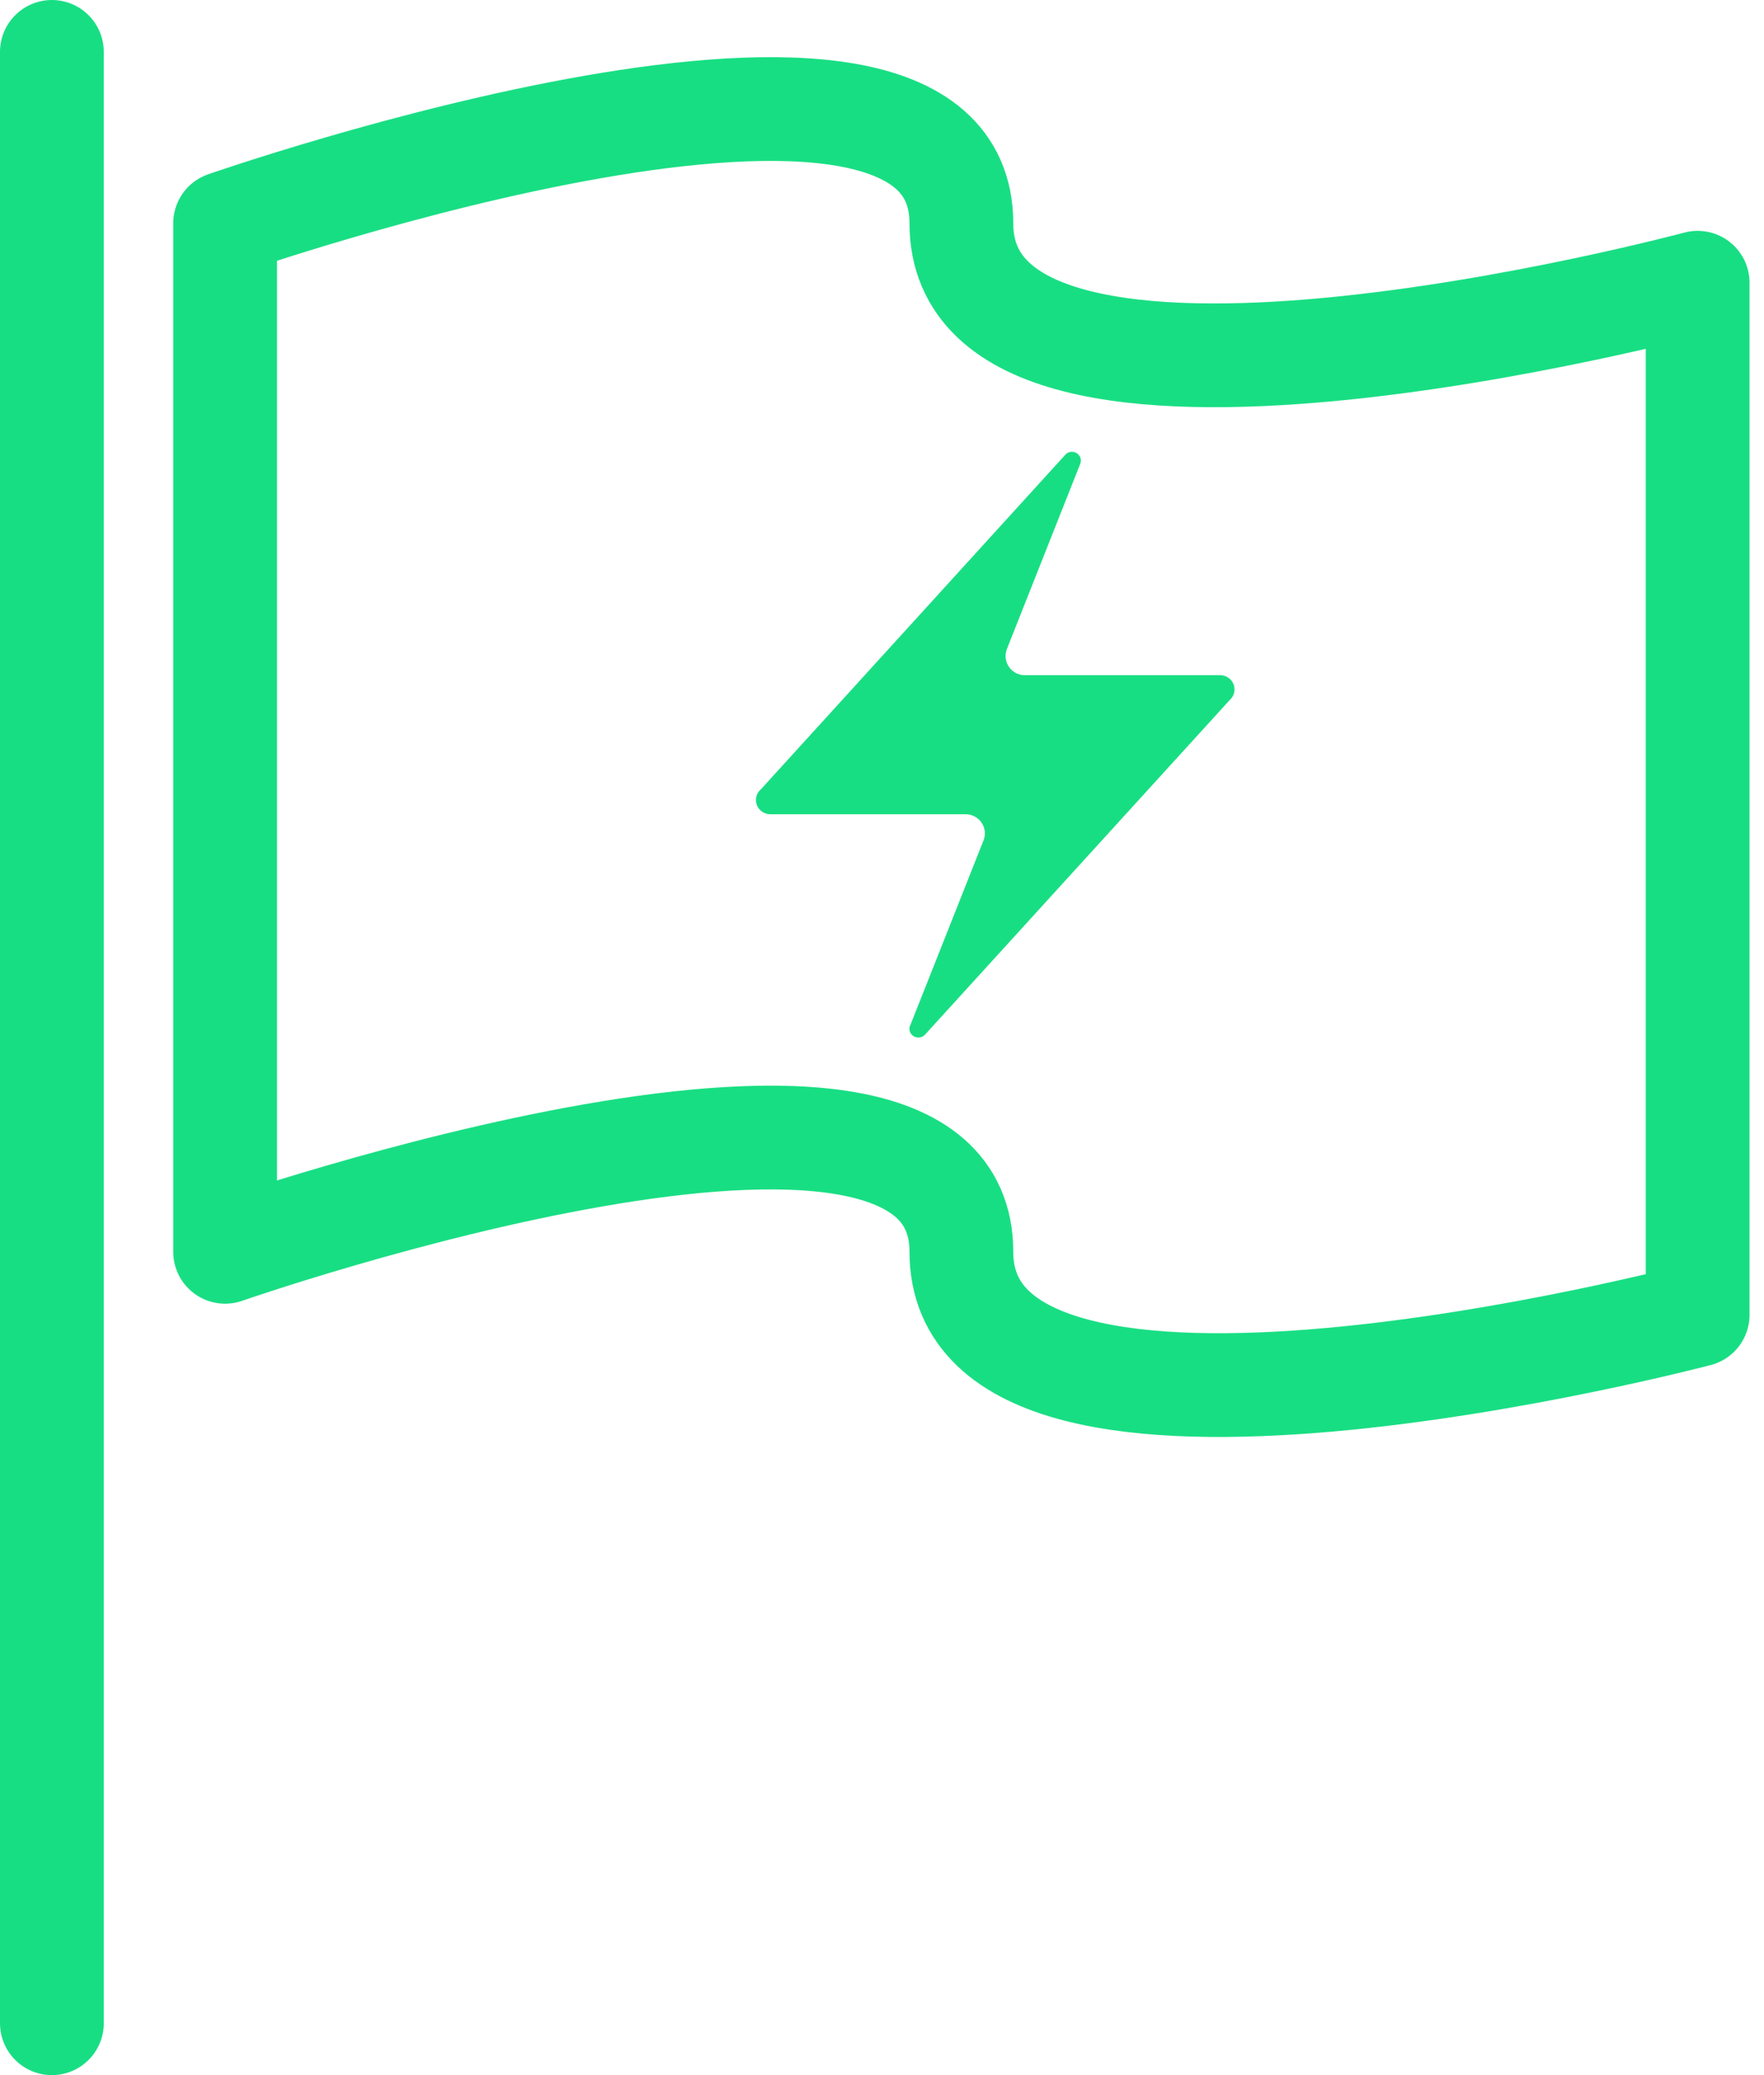 <svg width="34px" height="40px" viewBox="0 0 34 40" version="1.1" xmlns="http://www.w3.org/2000/svg" xmlns:xlink="http://www.w3.org/1999/xlink"> <g  stroke="none" stroke-width="1" fill="none" fill-rule="evenodd"> <g id="Desktop_career" transform="translate(-318, -1297)"> <g id="section2" transform="translate(0, 1000)"> <g id="growth" transform="translate(319, 234)"> <g id="growth1" transform="translate(0, 63)"> <g id="icon" transform="translate(0, 1)"> <path d="M0,0 L0,38" id="Stroke-1" stroke="#18DE83" stroke-width="2" stroke-linecap="round" stroke-linejoin="round"></path> <path d="M31.721,4.45 C31.721,4.45 17.53,8.261 17.53,3.305 C17.53,-1.652 3.339,3.305 3.339,3.305 L3.339,23.13 C3.339,23.13 17.53,18.173 17.53,23.13 C17.53,28.087 31.721,24.345 31.721,24.345 L31.721,4.45 Z" id="Stroke-3" stroke="#18DE83" stroke-width="2" stroke-linecap="round" stroke-linejoin="round"></path> <path d="M22.517,12.015 L18.755,12.015 C18.548,12.015 18.382,11.85 18.382,11.646 C18.382,11.597 18.391,11.551 18.408,11.509 L19.82,7.943 L19.82,7.942 C19.828,7.923 19.833,7.9 19.833,7.878 C19.833,7.784 19.756,7.709 19.662,7.709 C19.615,7.709 19.572,7.727 19.542,7.755 L19.536,7.763 L19.534,7.765 L13.661,14.22 C13.654,14.223 13.651,14.227 13.649,14.23 C13.639,14.239 13.632,14.25 13.624,14.259 C13.589,14.304 13.57,14.36 13.57,14.421 C13.57,14.572 13.695,14.695 13.846,14.695 L17.609,14.695 C17.815,14.695 17.983,14.861 17.983,15.065 C17.983,15.113 17.973,15.159 17.956,15.201 C17.956,15.201 17.954,15.203 17.954,15.205 C17.954,15.207 17.954,15.207 17.953,15.209 L16.55,18.751 C16.546,18.756 16.544,18.763 16.541,18.767 C16.54,18.774 16.536,18.783 16.534,18.79 C16.531,18.804 16.529,18.818 16.529,18.832 C16.529,18.925 16.605,19 16.701,19 C16.751,19 16.797,18.979 16.829,18.944 L22.701,12.495 C22.706,12.49 22.711,12.484 22.717,12.479 C22.728,12.466 22.739,12.455 22.749,12.44 C22.778,12.397 22.794,12.345 22.794,12.288 C22.794,12.137 22.671,12.015 22.517,12.015" id="Fill-5" fill="#18DE83"></path> </g> </g> </g> </g> </g> </g> </svg>